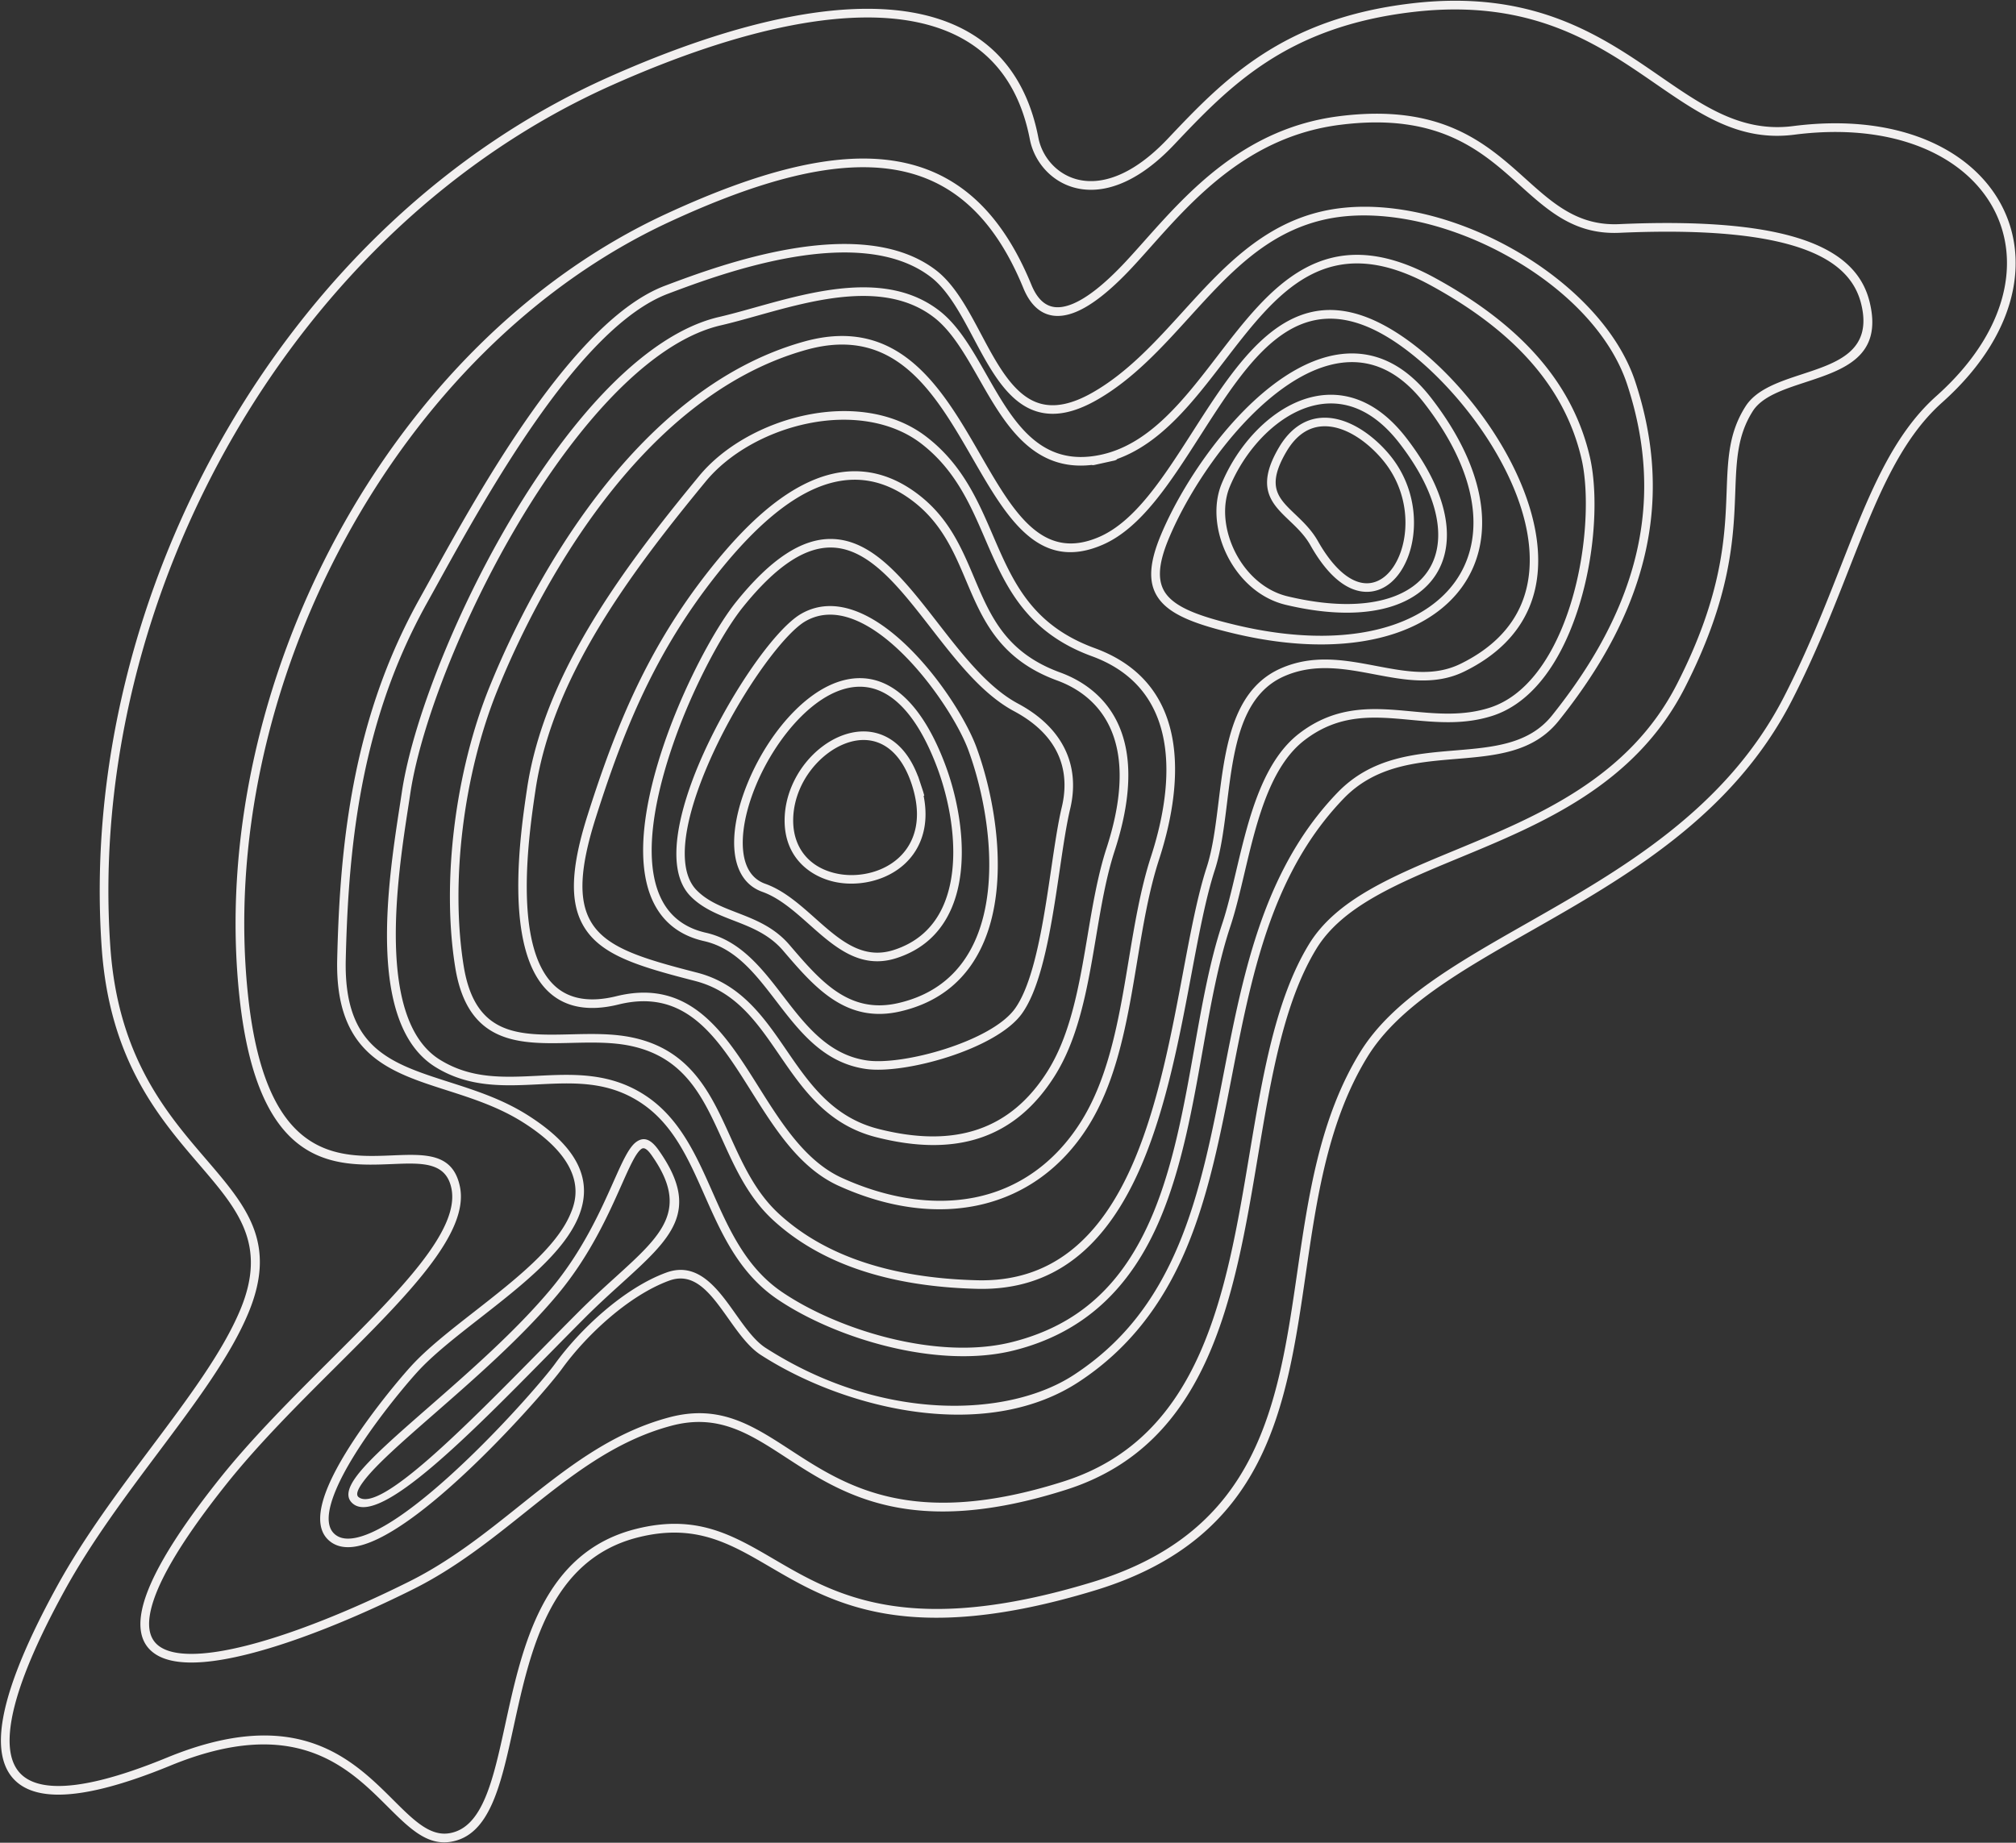 <svg xmlns="http://www.w3.org/2000/svg" width="799" height="730.5" viewBox="0 0 1598 1461"><rect x="0" y="0" width="1598" height="1461" fill="#333333" stroke="none"/><g><g><path fill="#f2f0f0" d="M484.748 67.672c-126.065 56.316-229.062 156.493-298.792 276.48C114.181 467.658 77.661 612.12 87.503 751.326c6.14 86.543 44.414 131.142 75.553 167.424 32.244 37.572 57.104 66.54 33.72 122.478-14.328 34.272-41.834 71.007-71.302 110.362-25.83 34.495-53.177 71.018-74.242 109.39-27.102 49.374-41.252 86.69-43.35 112.524-1.13 13.89 1.25 24.25 6.994 31.18 5.697 6.874 14.905 10.583 27.467 11.219 21.164 1.07 51.412-6.543 90.074-22.422 103.089-42.342 146.94 1.351 179.476 33.77 15.838 15.78 28.82 28.717 44.196 26.228 26.513-4.292 34.747-42.048 44.385-86.25 13.55-62.137 29.758-136.475 103.631-155.02 47.84-12.012 76.386 4.68 109.606 24.104 48.221 28.196 106.614 62.338 252.276 18.012 132.44-40.299 147.121-141.282 162.27-245.476 8.813-60.624 17.782-122.319 49.767-174.469 25.53-41.626 76.04-70.372 132.008-102.224 74.133-42.19 157.97-89.902 204.093-179.768 18.67-36.386 32.416-71.422 45.045-103.615 21.957-55.967 40.582-103.44 75.668-134.75 31.17-27.816 48.556-57.655 54.064-85.842 4.157-21.262 1.538-41.594-7.027-59.378-8.582-17.818-23.159-33.134-42.902-44.325-28.82-16.338-68.59-23.883-116.797-17.682-43.274 5.567-74.563-16.023-110.221-40.625-45.389-31.317-98.056-67.656-191.987-56.668-50.141 5.87-86.49 20.573-115.725 39.55-29.31 19.026-51.627 42.45-73.515 65.592-20.086 21.238-38.84 31.622-55.114 34.764-9.274 1.791-17.765 1.239-25.265-1.005-7.518-2.25-14.01-6.197-19.284-11.186-7.734-7.318-12.85-16.893-14.726-26.637-2.235-11.614-5.483-22.102-9.674-31.497-13.249-29.695-36.052-48.606-66.331-58.015-30.672-9.533-69.06-9.4-113.03-.913-42.92 8.284-91.09 24.527-142.556 47.516zm257.63-53.169c32.197 10.006 56.457 30.14 70.57 61.773 4.406 9.877 7.814 20.869 10.15 33.012 1.614 8.373 6.021 16.614 12.69 22.922 4.53 4.287 10.105 7.678 16.555 9.608 6.468 1.936 13.849 2.4 21.98.83 14.968-2.89 32.417-12.65 51.4-32.724 22.177-23.447 44.794-47.185 74.772-66.644 30.05-19.505 67.345-34.61 118.684-40.62 96.485-11.288 150.293 25.838 196.668 57.836 34.51 23.81 64.792 44.705 105.445 39.475 49.795-6.406 91.04 1.48 121.067 18.502 20.98 11.893 36.51 28.25 45.702 47.336 9.21 19.123 12.035 40.935 7.585 63.7-5.781 29.582-23.871 60.758-56.235 89.638-33.86 30.217-52.213 76.998-73.851 132.151-12.72 32.421-26.562 67.706-45.302 104.224l-.005.012c-47.046 91.669-131.842 139.927-206.822 182.6-55.166 31.395-104.951 59.728-129.55 99.833-31.25 50.953-40.118 111.948-48.83 171.882-15.468 106.39-30.458 209.502-167.06 251.068-148.526 45.198-208.337 10.225-257.73-18.656-31.917-18.662-59.344-34.698-104.485-23.365-69.74 17.509-85.451 89.566-98.585 149.795-10.178 46.677-18.872 86.547-50.002 91.587-18.852 3.052-32.95-10.995-50.146-28.13-31.16-31.047-73.153-72.89-172.009-32.287-39.566 16.25-70.808 24.027-93.049 22.903-14.553-.736-25.409-5.261-32.391-13.686-6.937-8.37-9.855-20.383-8.574-36.133 2.177-26.79 16.598-65.027 44.18-115.275 21.318-38.832 48.8-75.534 74.754-110.198 29.193-38.987 56.445-75.383 70.458-108.905 21.756-52.041-1.889-79.594-32.56-115.33-31.811-37.069-70.912-82.63-77.212-171.42-9.94-140.589 26.921-286.447 99.37-411.113 70.43-121.189 174.505-222.39 301.934-279.315 51.941-23.203 100.62-39.607 144.068-47.994 45.052-8.695 84.56-8.776 116.366 1.108zM1109.056 440.8l.002-.005c8.266-19.778 7.634-50.75-12.409-75.358-11.522-14.143-30.442-28.763-48.997-27.38-11.166.831-20.54 7.508-27.855 19.844-2.19 3.69-3.98 7.191-5.325 10.408-8.32 19.905.32 28.144 12.281 39.552 6.034 5.754 12.872 12.276 17.86 21.083 12.637 22.365 26.858 34.247 40.038 33.46 10.022-.596 18.915-8.47 24.405-21.604zm-100.847-75.108c1.465-3.507 3.4-7.295 5.75-11.256 8.395-14.152 19.872-22.16 33.19-23.15 21.158-1.579 42.162 14.389 54.765 29.859 21.815 26.787 22.456 60.62 13.409 82.268 0 .003 0 .003-.002.005-6.528 15.615-17.56 25.006-30.268 25.766-11.254.672-28.429-5.184-46.351-36.893-4.492-7.933-10.666-13.819-16.636-19.513-12.333-11.763-23.98-22.873-13.857-47.086zM830.124 849.67c3.982-6.28 7.632-13.366 10.854-21.072l.001-.003c10.883-26.033 16.066-56.87 21.08-86.695 3.973-23.643 8.085-48.09 15.01-69.379 30.034-92.305-11.615-122.95-39.117-132.999-45.78-16.734-59.167-48.412-72.115-79.044-9.443-22.35-19.209-45.46-41.8-62.85-45.526-35.046-95.884-16.91-153.952 55.44-29.272 36.476-51.858 74.882-71.08 120.863-9.024 21.585-17.57 45.342-26.885 74.762-12.385 39.098-13.69 64.143-4.231 81.199 11.781 21.247 39.805 29.749 84.558 41.228 34.936 8.958 53.208 35.618 70.875 61.399 17.929 26.16 36.467 53.212 72.807 62.494 60.953 15.572 104.782.737 133.995-45.343zm-279.365-71.973c-46.513-11.931-75.703-20.879-88.805-44.51-10.44-18.824-9.301-45.515 3.692-86.543 9.38-29.616 17.99-53.553 27.095-75.331 19.474-46.584 42.37-85.509 72.052-122.492 25.451-31.713 49-52.828 71.995-64.551 32.346-16.49 63.095-13.807 91.39 7.977 24.01 18.48 34.128 42.426 43.916 65.583 12.95 30.645 25.183 59.592 68.192 75.31 29.796 10.892 75.038 43.754 43.239 141.483-6.77 20.808-10.656 43.926-14.77 68.401-5.078 30.202-10.327 61.433-21.512 88.189l-.001.003c-3.368 8.057-7.198 15.487-11.383 22.087-30.99 48.887-77.246 64.68-141.411 48.291-38.814-9.917-58.088-38.039-76.724-65.235-17.743-25.885-34.497-50.335-66.965-58.662zm348.814 141.049c18.874-45.15 29.109-99.553 38.137-147.55 5.925-31.502 11.522-61.256 18.747-83.464 4.851-14.908 7.074-32.888 9.423-51.926 2.903-23.51 5.905-47.816 14.27-67.823 7.736-18.509 19.085-30.898 34.695-37.875 25.981-11.617 51.409-6.79 75.998-2.122 23.51 4.463 45.716 8.678 66.832-1.66 23.716-11.62 39.968-27.615 48.305-47.56l.003-.005c13.573-32.474 6.052-75.68-21.172-121.657-23.2-39.182-58.617-75.627-90.229-92.85-67.604-36.827-104.361 20.565-143.278 81.327-24.118 37.659-46.899 73.228-77.464 86.408-50.75 21.883-75.995-21.895-102.724-68.246-30.085-52.165-61.193-106.107-131.953-86.392-134.943 37.6-214.138 196.252-241.924 262.718-.92 2.201-1.829 4.408-2.719 6.599-27.107 66.637-37.698 152.663-26.982 219.163 9.03 56.05 44.309 55.21 85.158 54.233 16.13-.386 32.808-.786 48.435 2.494 46.525 9.75 62.344 44.645 77.642 78.39 9.845 21.708 20.022 44.16 38.294 61.082 36.169 33.498 89.182 51.337 157.566 53.02 56.4 1.389 97.268-30.113 124.94-96.304zm-399.836-89.544c-14.859-3.114-31.14-2.725-46.88-2.35-40.34.966-82.048 1.958-92.022-59.937-10.898-67.642-.146-155.099 27.393-222.807.901-2.209 1.819-4.436 2.747-6.657 28.169-67.38 108.56-228.243 246.369-266.643 75.832-21.127 109.737 37.666 139.653 89.543 26.27 45.553 48.957 84.895 94.156 65.405 28.66-12.36 50.893-47.079 74.437-83.835 38.88-60.71 79.083-123.484 152.24-83.63 66.535 36.248 145.643 148.374 114.417 223.087l-.003.007c-8.99 21.506-26.349 38.676-51.586 51.037-23.145 11.335-47.517 6.709-71.084 2.236-23.561-4.473-47.923-9.097-71.963 1.648-13.955 6.237-24.161 17.456-31.2 34.294-8.005 19.148-10.948 42.983-13.794 66.034-2.391 19.372-4.65 37.67-9.703 53.2-7.09 21.789-12.65 51.334-18.532 82.612-9.092 48.33-19.397 103.106-38.548 148.916-28.877 69.077-71.848 101.944-131.372 100.477-70.083-1.725-124.591-20.169-162.01-54.825-19.277-17.85-29.742-40.937-39.861-63.26-15.273-33.687-29.698-65.503-72.854-74.552zm414.006 133.492c16.654-39.835 24.907-86.303 32.887-131.238 6.338-35.694 12.324-69.408 22.156-99.013 4.056-12.213 7.408-26.395 10.957-41.408 5.258-22.235 10.692-45.23 19.224-65.638 8.37-20.023 18.511-34.41 31.003-43.98 29.935-22.938 59.836-20.138 88.754-17.431 20.132 1.885 40.948 3.835 61.968-2.849 29.537-9.39 47.42-39.303 57.221-62.748 19.552-46.77 22.71-104.113 15.752-134.322-12.874-55.91-52.09-101.043-119.888-137.98-82.546-44.97-121.814 6.19-163.387 60.349-24.514 31.935-49.786 64.858-84.785 77.443-.422.589-.992.889-1.994 1.17l.006.035-1.597.35-.48.106-14.438 3.182-.002-.009c-.463.077-1.106.124-1.776-.074-47.327 5.416-69.48-33.474-89.154-68.018-11.134-19.543-21.65-38.001-35.797-48.94-38.547-29.787-94.82-14.043-140.038-1.39-10.21 2.855-19.855 5.553-28.831 7.629-79.154 18.29-163.306 143.02-211.59 258.52-17.92 42.867-30.237 82.892-34.681 112.701-.492 3.301-1.042 6.872-1.628 10.675-8.433 54.762-25.977 168.714 25.106 200.393 24.731 15.334 50.384 14.074 77.545 12.737 28.283-1.39 57.531-2.827 85.666 15.84 26.982 17.904 40.09 47.519 52.77 76.16 13.047 29.474 26.537 59.956 55.163 79.412 44.543 30.274 123.581 54.475 182.336 39.695 52.744-13.268 88.19-45.475 111.552-101.359zm-405.576-88.25c-26.277-17.434-53.141-16.111-81.58-14.714-27.004 1.326-54.928 2.7-81.454-13.75-54.9-34.042-37.556-146.682-28.237-207.196.583-3.79 1.13-7.349 1.623-10.643 4.524-30.348 17-70.948 35.131-114.318 25.552-61.123 58.797-119.904 93.608-165.513 41.624-54.528 84.058-88.074 122.722-97.007 8.823-2.039 18.394-4.718 28.53-7.553 46.679-13.06 104.773-29.316 146.013 2.557 15.225 11.767 26.066 30.8 37.545 50.952 20.69 36.325 42.086 73.887 90.817 63.234l.006-.001h.005l.27-.06c38.416-8.535 65.574-43.915 91.838-78.13 41.483-54.044 84.378-109.925 172.022-62.176 69.603 37.917 109.92 84.501 123.254 142.415 7.376 32.023 4.212 89.87-16.103 138.465-14.847 35.517-36.092 58.55-61.43 66.603-22.338 7.1-43.852 5.086-64.659 3.138-28.883-2.702-56.166-5.258-83.99 16.062-11.526 8.828-20.969 22.306-28.87 41.206-8.315 19.892-13.683 42.611-18.878 64.581-3.583 15.163-6.967 29.487-11.121 41.987-9.678 29.134-15.621 62.613-21.917 98.056-8.042 45.301-16.362 92.143-33.305 132.673-23.924 57.23-61.922 91.685-116.165 105.326-60.672 15.264-142.043-9.559-187.804-40.664-30.227-20.547-44.12-51.928-57.554-82.28-12.848-29.025-24.987-56.44-50.317-73.25zm-127.736 170.63c-19.121 14.935-37.178 29.042-49.55 42.628-13.107 14.397-50.276 59.29-64.651 93.675-7.15 17.106-7.582 28.759-1.278 34.634 3.312 3.086 7.734 4.313 13.523 3.746 19.34-1.887 51.076-23.49 91.78-62.47 33.398-31.982 62.327-65.838 69.718-76.052 19.58-27.081 54.427-59.926 88.144-72.263 25.175-9.214 40.919 12.984 54.81 32.57 7.505 10.582 15.267 21.525 23.967 27.116 91.85 59.024 192.497 55.408 244.446 21.33 37.401-24.534 63.784-57.395 83.02-103.408 17.293-41.368 26.502-88.745 35.41-134.563 9.21-47.38 18.731-96.37 37.236-140.633 13.781-32.968 31.141-60.072 53.064-82.867 26.946-28.015 60.795-30.83 93.532-33.554 30.014-2.5 58.367-4.858 76.675-27.782 23.8-29.792 41.257-58.364 53.376-87.355l.004-.009c23.965-57.332 25.98-114.553 6.157-174.935-12.917-39.353-48.801-77.214-98.451-103.877-48.508-26.049-101.563-36.078-141.924-26.822-46.005 10.548-75.609 43.138-106.952 77.639-21.836 24.04-44.414 48.899-72.91 65.197-17.987 10.289-33.418 13.357-47.176 9.38-23.354-6.75-37.268-32.936-50.72-58.261-9.887-18.615-20.112-37.864-33.67-48.341-56.892-43.963-166.976-2.533-208.42 13.065C459.3 259.316 385.963 392.088 346.565 463.42a4815.857 4815.857 0 0 1-8.034 14.511 455.243 455.243 0 0 0-22.181 45.678c-34.256 81.943-40.597 165.825-42.282 237.073-1.668 70.411 35.207 82.23 81.892 97.197 20.869 6.687 42.449 13.609 62.722 26.524 39.035 24.872 52.037 51.24 39.755 80.613-11.874 28.39-45.495 54.656-78.007 80.057zm34.603-154.943c-19.535-12.446-40.69-19.228-61.148-25.784-45.458-14.573-88.392-28.335-86.606-103.823 1.7-71.88 8.116-156.55 42.807-239.533A461.757 461.757 0 0 1 332.6 474.63c2.504-4.497 5.182-9.348 8.023-14.491 39.821-72.098 113.944-206.298 186.577-233.631 42.411-15.963 155.075-58.364 214.961-12.085 14.713 11.371 25.29 31.279 35.516 50.527 12.788 24.077 26.016 48.974 46.61 54.927 11.9 3.44 25.614.577 41.92-8.748 27.562-15.768 49.774-40.222 71.256-63.869 30.666-33.761 62.379-68.672 110.46-79.697 90.412-20.73 220.384 50.027 248.339 135.199 20.356 62 18.28 120.773-6.343 179.673l-.004.01c-12.365 29.578-30.14 58.683-54.334 88.977-20.14 25.21-49.905 27.686-81.418 30.31-31.48 2.62-64.035 5.328-89.201 31.494-21.333 22.175-38.242 48.599-51.694 80.777-18.235 43.62-27.69 92.265-36.835 139.31-8.973 46.151-18.25 93.876-35.812 135.884-19.513 46.677-47.497 81.505-85.56 106.47-33.568 22.019-77.759 30.25-127.794 23.797-42.83-5.523-88.045-21.957-124.048-45.093-9.804-6.302-17.951-17.788-25.83-28.897-13.7-19.316-26.638-37.556-46.94-30.126-32.37 11.844-66.003 43.626-84.977 69.867-14.443 19.964-116.366 136.422-166.34 141.301-7.732.757-14.06-1.108-18.811-5.537-8.598-8.012-8.715-22.216-.354-42.217 14.746-35.275 52.567-80.993 65.895-95.631 12.758-14.011 31.038-28.29 50.392-43.408 31.822-24.863 64.733-50.573 75.92-77.326l.054-.129c4.02-9.617 15.756-38.394-37.194-72.136zm441.42-.218c4.959-7.819 9.299-16.239 13.27-25.737v-.004c13.025-31.155 19.06-67.53 24.895-102.707 4.638-27.95 9.434-56.851 17.708-82.287 15.398-47.322 29.781-130.895-46.89-158.915-52.85-19.314-68.995-56.795-84.607-93.042-11.582-26.89-23.56-54.696-50.643-75.546-22.306-17.17-54.906-23.003-89.438-15.996-32.643 6.62-63.045 23.819-81.323 46.005-44.2 53.644-88.68 111.845-114.642 173.947-10.075 24.101-16.9 47.826-20.281 70.514-5.086 34.1-18.591 124.682 15.422 155.656 11.485 10.458 27.864 13.155 48.686 8.02 58.45-14.414 85.961 29.354 112.57 71.678 18.334 29.163 37.29 59.324 66.437 72.51 36.35 16.445 72.572 21.785 104.75 15.444 34.647-6.829 63.724-27.416 84.086-59.54zm-366.217-93.5c-23.159 5.713-41.623 2.483-54.882-9.588-36.693-33.413-22.798-126.598-17.569-161.678 3.467-23.243 10.444-47.512 20.736-72.134 26.302-62.914 71.132-121.6 115.663-175.645 38.763-47.046 127.76-71.398 180.143-31.074 28.48 21.923 40.812 50.554 52.737 78.238 15.736 36.535 30.6 71.04 80.704 89.352 82.022 29.978 67.169 117.743 51.017 167.394-8.12 24.949-12.662 52.318-17.468 81.295-5.9 35.562-12.003 72.331-25.329 104.216l-.001.005c-4.063 9.717-8.707 18.721-13.798 26.754-41.313 65.163-116.94 83.038-197.372 46.65-31.007-14.031-50.516-45.067-69.385-75.084-26.49-42.138-51.51-81.94-105.196-68.7zM723.15 664.788c5.05-12.078 4.906-26.484-.416-42.81l-.262-.788c-7.26-21.64-20.292-33.882-36.702-34.47-19.97-.716-42.333 16.216-52.019 39.385-3.27 7.823-4.962 15.893-5.028 23.98-.18 22.16 12.896 38.09 34.976 42.604 21.34 4.366 49.43-3.928 59.45-27.901zm-101.217-14.755c.075-8.974 1.942-17.906 5.554-26.546 10.895-26.062 35.511-44.377 58.53-43.553 10.789.386 30.111 5.563 41.468 35.132.095.18.183.37.264.566l.033-.011.35 1.057c.035.103.07.208.102.314l.809 2.438.004.01 2.123 6.425.525 1.586c.038.122.043.137.047.154l.896 3.195-.522.158c2.689 13.482 1.788 25.701-2.704 36.446-11.421 27.32-43.083 36.846-67.077 31.939-19.692-4.028-40.646-19.095-40.402-49.31zm126.375 66.65l.002-.004c13.444-32.166 6.278-76.182-4.91-106.645-15.56-42.366-36.645-65.037-60.977-65.564-32.87-.71-66.673 38.635-83.074 77.867-10.894 26.06-13.577 50.26-7.176 64.739 2.955 6.688 7.81 11.273 14.433 13.63 14.736 5.244 27.296 16.42 39.445 27.226 19.169 17.054 37.278 33.166 62.064 25.358 19.02-5.993 32.544-18.308 40.193-36.607zm-143.982-9.58c-8.443-3.005-14.623-8.818-18.362-17.277-7.248-16.393-4.651-41.946 7.12-70.106 9.055-21.66 22.298-41.778 37.292-56.645 17.125-16.98 35.176-25.762 52.197-25.395 34.564.748 55.622 38.486 67.2 70.009 11.632 31.674 19.004 77.627 4.8 111.608v.004c-8.457 20.228-23.405 33.844-44.42 40.466-28.46 8.964-48.873-9.198-68.617-26.76-11.66-10.374-23.717-21.102-37.21-25.905zm200.207 92.562c2.747-3.826 5.37-8.718 7.803-14.535l.003-.007c10.384-24.84 15.993-62.878 20.941-96.438 2.73-18.504 5.305-35.98 8.374-48.828 5.384-22.553 3.178-54.05-37.928-76.029-25.075-13.409-45.726-40.01-65.698-65.737-25.436-32.765-49.46-63.713-79.29-63.986-21.2-.194-43.995 15.192-69.689 47.037-13.843 17.157-31.618 49.372-45.287 82.068-13.015 31.133-40.934 108.1-19.154 150.35 6.99 13.563 18.739 22.295 34.911 25.95 27.521 6.223 44.662 28.577 61.239 50.192 17.588 22.936 35.772 46.652 66.474 51.084 28.515 4.116 98.577-15.032 117.3-41.12zm-246.514-53.528c-18.221-4.123-31.491-14.033-39.448-29.462-8.996-17.458-11.095-41.778-6.237-72.29 3.974-24.94 12.674-53.913 25.164-83.793 13.895-33.237 32.057-66.098 46.269-83.714 27.08-33.564 51.624-49.778 75.034-49.563 33.118.301 58.12 32.51 84.59 66.608 19.535 25.168 39.734 51.19 63.54 63.916 35.046 18.742 49.726 48.43 41.325 83.594-2.998 12.553-5.555 29.888-8.258 48.239-5.007 33.957-10.685 72.443-21.395 98.066l-.003.01c-2.63 6.29-5.508 11.634-8.552 15.875-20.314 28.306-93.075 48.317-123.788 43.882-33.435-4.825-52.476-29.656-70.889-53.666-16.573-21.611-32.226-42.023-57.352-47.702zm215.886-2.674l.003-.007c18.974-45.396 8.467-108.444-6.297-148.64-10.445-28.441-51.339-89.294-92.259-104.193-13.616-4.956-26.02-4.319-36.868 1.896-18.507 10.606-56.11 62.911-78.737 117.039-19.621 46.935-22.323 81.093-7.605 96.179 8.552 8.768 19.86 13.146 31.834 17.778 14.591 5.647 29.683 11.487 41.89 25.728l.598.7c23.939 27.921 46.547 54.294 85.494 45.355 29.564-6.788 50.408-24.226 61.947-51.835zm-153.192 10.204c-11.098-12.948-25.382-18.473-39.19-23.818-12.122-4.692-24.658-9.542-34.244-19.366-22.581-23.157-5.808-74.81 6.204-103.543 21.535-51.515 59.678-107.733 81.626-120.313 12.663-7.255 26.986-8.057 42.57-2.384 43.468 15.827 85.173 77.917 96.306 108.228 15.187 41.351 25.922 106.39 6.187 153.602l-.003.007c-12.434 29.745-34.875 48.532-66.695 55.837-42.943 9.858-67.966-19.326-92.164-47.554zM196.765 790.66c14.178 129.498 71.193 127.154 114.016 125.395 26.514-1.09 48.077-1.976 53.73 24.526 7.933 37.173-41.99 86.928-98.274 143.02-29.81 29.709-61.433 61.225-86.987 93.328-38.402 48.252-56.666 81.433-60.372 102.987-2.157 12.546.825 20.788 7.69 25.533 7.323 5.06 19.08 6.61 33.857 5.454 41.77-3.266 106.046-28.109 163.945-57.005 32.742-16.34 60.337-38.394 87.283-59.929 36.873-29.469 72.551-57.982 118.954-70.27 39.88-10.556 65.807 6.321 96.096 26.037 43.644 28.411 96.692 62.943 216.492 24.768C952.84 1139.57 972.046 1024.77 990.31 915.618c10.454-62.48 20.603-123.138 47.13-166.778 21.734-35.755 66.733-54.38 116.533-74.993 64.453-26.677 137.113-56.754 175.33-131.585 36.312-71.09 38.014-117.14 39.33-152.739.955-25.894 1.714-46.424 14.909-67.231 8.686-13.705 26.814-19.659 45.197-25.697 27.539-9.047 55.707-18.3 46.557-55.557-4.113-16.75-15.757-32.247-43.872-42.894-28.987-10.978-75.116-16.772-147.695-13.563-35.404 1.565-56.115-17.066-79.094-37.737-30.15-27.121-64.375-57.91-142.82-47.818l-.013-.006c-71.773 9.229-115.506 58.353-149.574 96.62-4.941 5.55-9.68 10.873-14.427 15.979-18.255 19.643-33.063 30.801-45.049 35.724-6.734 2.765-12.675 3.616-17.909 2.918-5.387-.718-9.941-3.054-13.778-6.62-4.141-3.85-7.39-9.103-9.913-15.254-23.487-57.262-57.658-86.929-103.53-94.067-46.42-7.222-105.024 8.323-176.768 41.514C422.07 226.173 333 318.135 273.764 427.121c-60.947 112.132-90.282 242.237-77 363.539zm331.204-621.056c72.976-33.761 132.848-49.532 180.716-42.084 48.416 7.534 84.349 38.522 108.847 98.246 2.165 5.28 4.866 9.706 8.215 12.82 2.815 2.618 6.13 4.328 10.022 4.847 4.045.54 8.8-.184 14.366-2.47 11.122-4.569 25.102-15.18 42.616-34.025 4.504-4.846 9.312-10.246 14.324-15.876 34.808-39.098 79.49-89.288 153.856-98.854V92.2c81.579-10.493 117.05 21.415 148.297 49.524 21.879 19.683 41.6 37.423 74.193 35.98 73.596-3.252 120.639 2.724 150.455 14.016 30.689 11.622 43.487 28.893 48.096 47.668 10.672 43.453-20.557 53.711-51.088 63.74-17.195 5.648-34.154 11.218-41.526 22.85-12.215 19.262-12.943 38.965-13.86 63.815-1.341 36.273-3.075 83.194-40.053 155.591-39.372 77.089-113.283 107.683-178.845 134.82-48.694 20.154-92.695 38.368-113.266 72.21-25.847 42.521-35.89 102.534-46.232 164.349-18.6 111.167-38.163 228.086-151.832 264.304-122.888 39.158-177.439 3.648-222.32-25.568-28.906-18.816-53.65-34.923-90.6-25.142-45.005 11.917-80.114 39.976-116.396 68.973-27.24 21.77-55.136 44.063-88.524 60.725-58.546 29.22-123.745 54.356-166.481 57.697-16.329 1.277-29.59-.621-38.297-6.638-9.163-6.333-13.23-16.81-10.555-32.367 3.891-22.637 22.588-56.874 61.757-106.088 25.768-32.373 57.558-64.056 87.526-93.921 54.88-54.695 103.559-103.209 96.404-136.733-4.44-20.822-23.404-20.043-46.719-19.085-45.581 1.873-106.268 4.368-121.147-131.529-13.435-122.688 16.207-254.23 77.803-367.555 59.9-110.208 150.058-203.242 260.248-254.232zm600.938 150.012c-10.884-14.042-22.383-23.032-34.155-27.917-13.474-5.592-27.42-5.815-41.282-2.105-14.1 3.773-28.154 11.61-41.587 22.028-37.545 29.123-69.983 78.14-85.53 115.605-8.997 21.673-9.194 35.502-.809 45.218 8.773 10.165 26.925 16.619 54.12 23.097 50.26 11.972 92.962 10.788 124.985-.203 21.53-7.389 38.178-19.204 48.97-34.408 10.741-15.133 15.728-33.711 13.988-54.7-2.143-25.837-14.45-55.328-38.7-86.615zm30.32 145.295c-11.639 16.395-29.435 29.082-52.339 36.944-33.188 11.391-77.221 12.672-128.824.379-28.57-6.805-47.827-13.798-57.734-25.28-10.297-11.93-10.453-27.954-.317-52.376 15.909-38.33 49.145-88.518 87.662-118.395 14.114-10.948 28.976-19.208 44.018-23.233 15.28-4.088 30.713-3.815 45.711 2.408 12.841 5.328 25.289 15.01 36.942 30.047 25.108 32.393 37.869 63.15 40.118 90.275 1.878 22.65-3.552 42.767-15.238 59.23zm-50.11-113.697c-10.653-13.742-21.85-22.436-33.074-27.094-11.114-4.612-22.328-5.263-33.1-2.952-10.904 2.338-21.386 7.706-30.892 15.08-16.1 12.487-29.379 30.669-37.28 49.702a46.002 46.002 0 0 0-2.244 6.969c-3.332 13.972-.735 30.196 6.402 44.5 7.136 14.3 18.787 26.605 33.559 32.735a54.309 54.309 0 0 0 8.24 2.672c33.579 8 60.904 7.751 80.934 1.217 13.697-4.47 23.93-11.876 30.34-21.57 6.409-9.687 9.073-21.75 7.642-35.531-1.993-19.18-11.86-41.645-30.528-65.728zm28.635 105.035c-7.28 11.007-18.73 19.363-33.945 24.327-21.195 6.915-49.806 7.25-84.678-1.057a61.276 61.276 0 0 1-9.292-3.023c-16.376-6.796-29.238-20.328-37.066-36.014-7.826-15.685-10.644-33.603-6.934-49.16a52.973 52.973 0 0 1 2.596-8.022c8.333-20.074 22.37-39.275 39.41-52.491 10.302-7.991 21.714-13.82 33.654-16.38 12.074-2.59 24.672-1.847 37.197 3.35 12.283 5.096 24.434 14.48 35.862 29.224 19.48 25.133 29.803 48.812 31.924 69.232 1.6 15.414-1.442 28.999-8.728 40.014zM516.43 915.83c-3.545-5.016-6.012-6.323-8.025-4.899-4.42 3.128-9.245 13.962-15.869 28.839-10.325 23.188-24.85 55.812-50.655 86.705-28.14 33.689-65.792 66.602-97.523 94.343-25.088 21.933-46.448 40.607-56.1 53.517-4.767 6.375-6.489 10.803-3.935 12.712 16.998 12.712 84.773-56.142 145.758-118.102 9.525-9.677 18.89-19.19 28.445-28.762 10.431-10.446 20.297-19.4 29.3-27.568 37.116-33.682 59.104-53.634 28.604-96.785zm-53.04 129.203c-8.761 8.775-18.493 18.662-28.399 28.725-62.986 63.991-132.98 135.102-154.78 118.8-6.492-4.854-4.839-12.466 2.54-22.335 10.1-13.511 31.702-32.395 57.075-54.576 31.556-27.587 68.997-60.32 96.77-93.567 25.206-30.176 39.504-62.29 49.667-85.115 7.07-15.875 12.217-27.437 18.178-31.653 5.727-4.052 11.236-2.466 17.608 6.55 34.015 48.126 10.351 69.6-29.596 105.85-9.062 8.222-18.992 17.233-29.063 27.321z"/></g></g></svg>